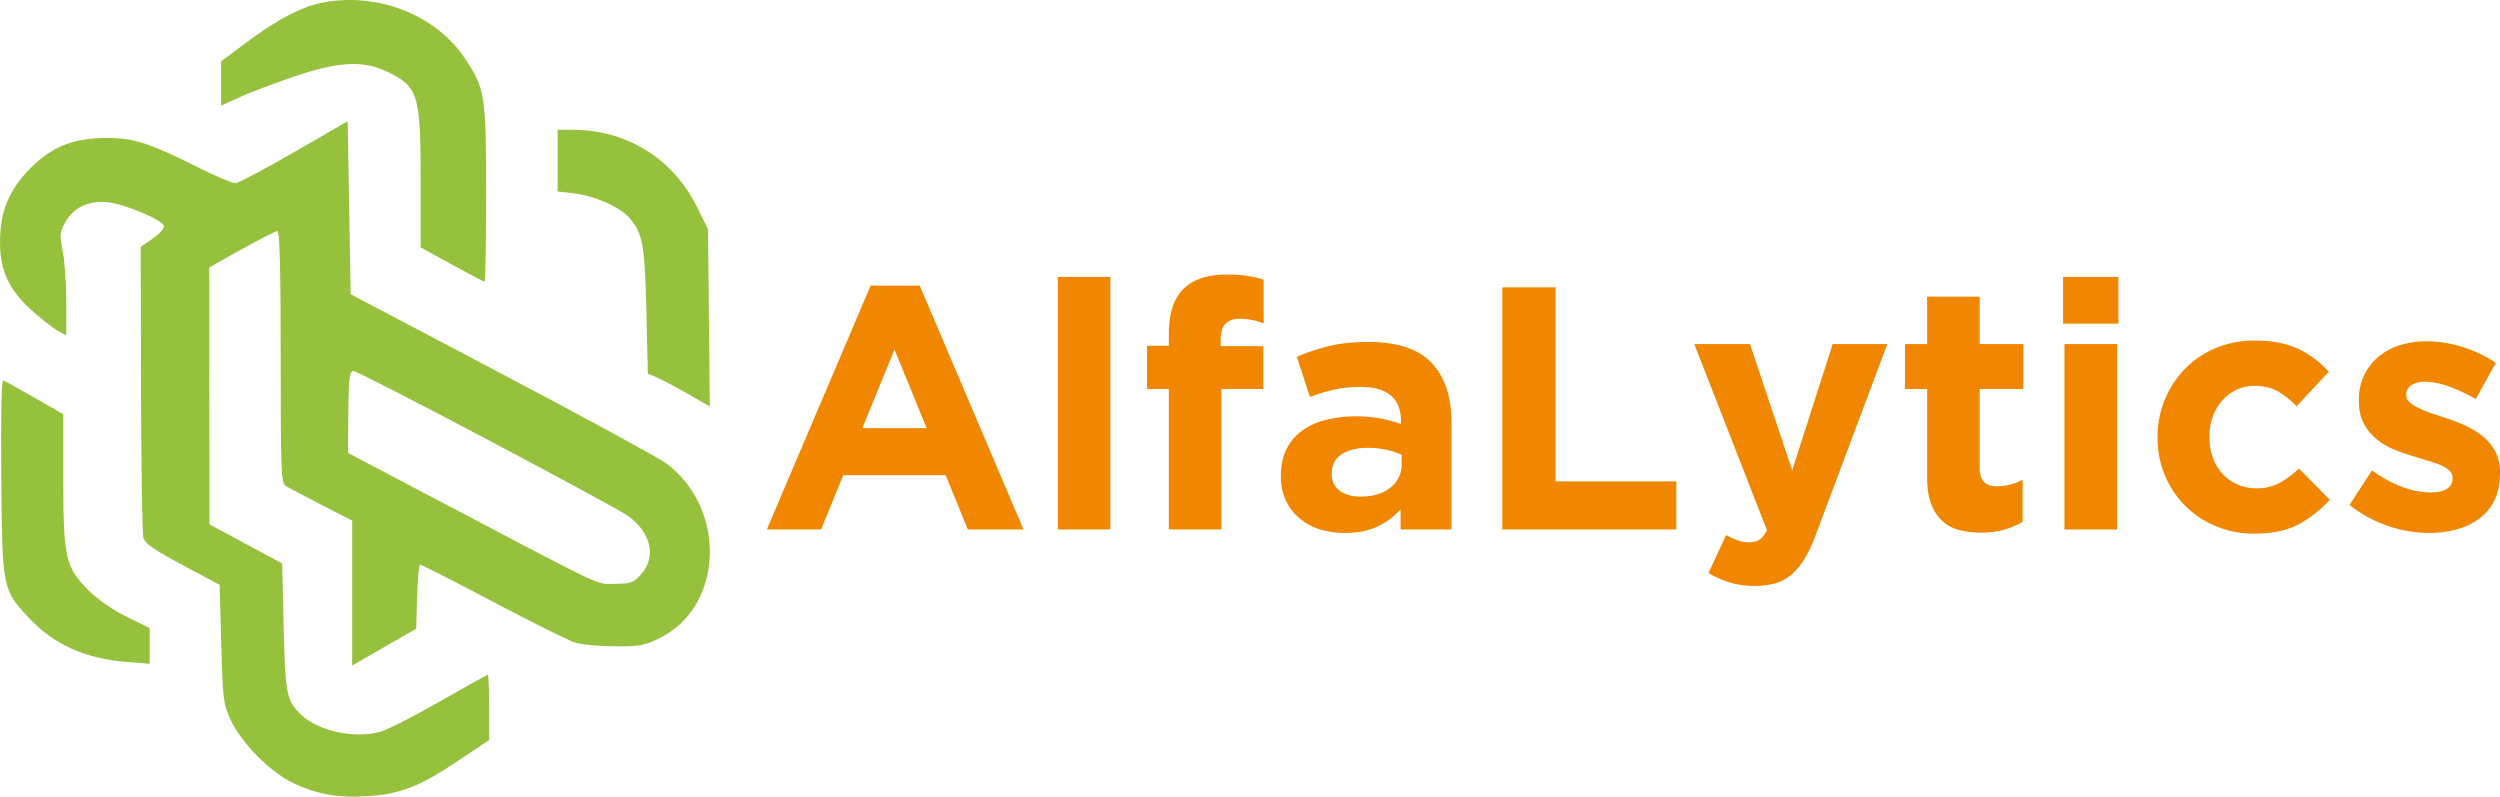 <svg xmlns="http://www.w3.org/2000/svg" width="1734.399" height="552.67" viewBox="0 0 1734.399 552.67"><g transform="translate(-110.761 -263.665)"><path d="M183.84,0l-72-169.2H77.76L5.76,0H43.44L58.8-37.68h71.04L145.2,0Zm-67.2-70.32H72L94.32-124.8ZM244.08,0V-175.2H207.6V0ZM350.4-143.04v-30.24a69.291,69.291,0,0,0-11.16-2.64,97.008,97.008,0,0,0-14.76-.96q-19.44,0-29.64,9.96t-10.2,31.32v8.16H269.52v30h15.12V0h36.48V-97.44h29.04V-127.2H320.64v-5.04q0-13.92,13.2-13.92a40.575,40.575,0,0,1,8.64.84A66.6,66.6,0,0,1,350.4-143.04ZM480.72,0V-74.64q0-26.16-13.68-40.8t-43.68-14.64q-16.32,0-27.84,2.88a143.2,143.2,0,0,0-22.08,7.44l9.12,27.84a125.452,125.452,0,0,1,16.92-5.16,85.747,85.747,0,0,1,18.6-1.8q13.68,0,20.64,6t6.96,17.52v2.16a107.258,107.258,0,0,0-14.28-3.84,89.87,89.87,0,0,0-17.16-1.44,81.69,81.69,0,0,0-21,2.52,47.986,47.986,0,0,0-16.32,7.56,35.024,35.024,0,0,0-10.68,12.72,40.356,40.356,0,0,0-3.84,18.24v.48a38.983,38.983,0,0,0,3.48,16.92,36.238,36.238,0,0,0,9.48,12.36A40.29,40.29,0,0,0,389.4-.12,57.062,57.062,0,0,0,406.56,2.4q13.44,0,22.8-4.44a50.687,50.687,0,0,0,16.08-11.88V0ZM446.16-45.36a19.9,19.9,0,0,1-7.8,16.32q-7.8,6.24-20.76,6.24-8.88,0-14.4-4.08T397.68-38.4v-.48q0-8.64,6.72-13.2t18.48-4.56a57.441,57.441,0,0,1,12.6,1.32,55.744,55.744,0,0,1,10.68,3.48ZM636.72,0V-33.36H552.96V-168H516V0Zm146.4-128.64H745.2l-28.08,87.6-29.28-87.6H649.2L699.6.48q-2.4,4.8-5.16,6.6a13.726,13.726,0,0,1-7.56,1.8,24.16,24.16,0,0,1-7.8-1.44,40.87,40.87,0,0,1-7.8-3.6l-12.24,26.4a70.349,70.349,0,0,0,14.64,6.48,59.626,59.626,0,0,0,17.76,2.4,49.037,49.037,0,0,0,14.4-1.92A30.187,30.187,0,0,0,717,30.96a46.133,46.133,0,0,0,9-11.16,99.461,99.461,0,0,0,7.68-16.68ZM876.96-5.28V-34.56a37.153,37.153,0,0,1-18,4.56Q847.2-30,847.2-42.48V-97.44h30.24v-31.2H847.2v-32.88H810.72v32.88H795.36v31.2h15.36v60.96q0,11.28,2.76,18.6A30.574,30.574,0,0,0,821.16-6,27.162,27.162,0,0,0,832.92.36a59.888,59.888,0,0,0,15.24,1.8A57.319,57.319,0,0,0,864.24.12,56.885,56.885,0,0,0,876.96-5.28ZM943.44-142.8v-32.4h-38.4v32.4ZM942.48,0V-128.64H906V0Zm147.6-20.64-21.36-21.6a67.486,67.486,0,0,1-13.56,9.96,32.893,32.893,0,0,1-15.96,3.72,31.79,31.79,0,0,1-13.44-2.76,31.341,31.341,0,0,1-10.32-7.56,33.049,33.049,0,0,1-6.6-11.28,41.646,41.646,0,0,1-2.28-13.92v-.48a39.882,39.882,0,0,1,2.28-13.56,34.373,34.373,0,0,1,6.48-11.16,31.169,31.169,0,0,1,9.84-7.56,28.282,28.282,0,0,1,12.6-2.76q9.84,0,16.44,3.84a59.609,59.609,0,0,1,12.84,10.32l22.32-24a67.869,67.869,0,0,0-21.12-15.84q-12-5.76-30.24-5.76a68.636,68.636,0,0,0-27.24,5.28,64.794,64.794,0,0,0-21.24,14.4A66.659,66.659,0,0,0,975.6-90a67.406,67.406,0,0,0-5.04,25.92v.48a66.517,66.517,0,0,0,5.04,25.8,65.589,65.589,0,0,0,13.92,21.12A65.743,65.743,0,0,0,1010.76-2.4a67.4,67.4,0,0,0,26.76,5.28q19.2,0,31.2-6.6A82.071,82.071,0,0,0,1090.08-20.64Zm118.08-18.48v-.48a29.789,29.789,0,0,0-3.6-15.12,36.283,36.283,0,0,0-9.12-10.56,56.269,56.269,0,0,0-12.48-7.32q-6.96-3-13.68-5.16-5.28-1.68-9.96-3.36a76.089,76.089,0,0,1-8.28-3.48,23.984,23.984,0,0,1-5.76-3.84,6.273,6.273,0,0,1-2.16-4.68v-.48a7.655,7.655,0,0,1,3.36-6.36q3.36-2.52,10.08-2.52a48.932,48.932,0,0,1,16.08,3.24,114.835,114.835,0,0,1,18.72,8.76l13.92-25.2a91.916,91.916,0,0,0-23.16-10.92,82.537,82.537,0,0,0-24.84-3.96,61.73,61.73,0,0,0-18.36,2.64,42.87,42.87,0,0,0-14.88,7.92,38.674,38.674,0,0,0-10.08,12.84,38.926,38.926,0,0,0-3.72,17.4v.48q0,9.36,3.48,15.84a35.223,35.223,0,0,0,9,10.92,48.606,48.606,0,0,0,12.36,7.2,136.358,136.358,0,0,0,13.56,4.68q5.28,1.68,10.08,3.12a86.251,86.251,0,0,1,8.52,3,18.125,18.125,0,0,1,5.88,3.72,6.907,6.907,0,0,1,2.16,5.04v.48a8.153,8.153,0,0,1-3.72,6.96q-3.72,2.64-11.64,2.64a56.835,56.835,0,0,1-19.56-3.84,86.962,86.962,0,0,1-21-11.52l-15.6,24A89.889,89.889,0,0,0,1131-2.28a89.479,89.479,0,0,0,27.96,4.68,71.389,71.389,0,0,0,19.32-2.52A47.051,47.051,0,0,0,1194-7.68a34.161,34.161,0,0,0,10.44-12.84Q1208.16-28.32,1208.16-39.12Z" transform="translate(637 631)" fill="#f18700"></path><g transform="translate(110.761 263.665)"><g transform="translate(0 0)"><path d="M146.56,1.405c-15.123,2.562-32.23,11.28-54.13,27.581L74.25,42.519V73.3l12.913-5.888c7.148-3.264,24.069-9.669,37.911-14.359,30.577-10.351,47.415-11.28,63.84-3.554,22.065,10.392,23.759,15.722,23.759,75.017v47.105l21.59,11.88c11.776,6.487,22.106,11.88,22.726,11.88s1.136-27.271,1.136-60.534c0-68.8-.723-73.385-14.793-94.417C223.457,10.785,184.369-4.979,146.56,1.405Z" transform="translate(79.152 0)" fill="#95c13d"></path><path d="M204.019,62.166c-20.454,11.818-38.82,21.528-40.8,21.59s-14.565-5.372-27.788-11.983c-32.436-16.218-43.572-19.689-62.6-19.462-22.313.248-37.044,6.239-51.754,21.011S.083,103.28,0,124.146c-.062,19.834,5.826,32.912,21.177,47.022,6.4,5.888,14.751,12.52,18.284,14.545l6.508,3.719V166.19c0-12.809-1.116-28.718-2.479-35.432-2.231-10.95-2.066-12.954,1.611-19.627C50.762,100.8,60.844,95.78,73.86,96.813c11.776.93,38.965,12.251,39.874,16.59.331,1.57-3.2,5.537-7.748,8.677l-8.367,5.785.207,98.342c.124,54.13.847,100.656,1.653,103.507,1.116,3.987,7.334,8.305,27.168,18.9l25.722,13.739,1.136,41.01c1.074,39.048,1.4,41.589,6.673,52.993,7.272,15.7,27.519,36.093,43.221,43.51,16.569,7.83,30.784,10.351,51.237,9.111,22.953-1.4,36.362-6.611,63.22-24.586l21.487-14.379V447.395c0-12.4-.413-22.623-.93-22.623s-15.5,8.326-33.469,18.594-36.341,19.627-41.01,20.908c-17.768,4.876-42.147-.165-54.336-11.239-10.805-9.814-11.652-13.8-12.789-61.113L195.755,347.5,170.55,333.971l-25.205-13.532-.1-89.148-.1-89.148,22.52-12.6c12.4-6.942,23.532-12.6,24.792-12.6,1.591,0,2.273,26.342,2.273,87.289,0,80.988.269,87.454,3.616,89.562,1.983,1.24,13.222,7.19,24.792,13.119l21.177,10.847V418.367l22.21-12.809,22.21-12.809.62-22.21c.331-12.189,1.322-22.21,2.169-22.21s23.346,11.466,50.2,25.619,52.27,26.817,56.712,28.3c4.4,1.467,16.941,2.727,27.685,2.789,17.354.083,20.991-.558,31.4-5.682,44.419-21.8,47.064-89.52,4.752-121.234-4.9-3.657-56.092-31.548-113.941-62.022L243.273,160.735l-1.033-60.018L241.207,40.7,204.019,62.187h0ZM337.69,261.33c49.171,26.011,92.991,49.75,97.309,52.725,16.528,11.384,20.7,28.738,9.855,40.866-5.413,6.053-6.962,6.611-18.119,6.715-13.636.1-3.925,4.669-119.416-56.113l-65.906-34.688.124-16.528c.269-36.155.661-40.287,3.8-40.287,1.591,0,43.18,21.3,92.351,47.312h0Z" transform="translate(0 43.388)" fill="#95c13d"></path><path d="M187.25,64.973V86.356l11.776,1.384c13.636,1.611,30.577,8.967,37.25,16.177,9.938,10.723,11.446,18.594,12.541,65.079l1.033,43.8,5.785,2.376c3.2,1.322,12.809,6.4,21.487,11.363l15.7,8.987-.62-61.464-.62-61.464-7.665-15.5c-16.59-33.573-48.737-53.51-86.339-53.51H187.25V64.973h0Z" transform="translate(199.612 46.469)" fill="#95c13d"></path><path d="M.492,194.785c.661,77.682.7,77.951,19.379,97.929C36.854,310.9,59,320.853,87.306,323.064l16.115,1.26V299.532l-16.012-7.851C77.7,286.93,67.2,279.6,60.737,273.087c-15.743-15.867-17.231-22.52-17.231-77.269V151.192L23.673,139.829c-10.95-6.281-20.722-11.694-21.8-12.086C.616,127.289.12,151.606.492,194.785Z" transform="translate(0.397 136.17)" fill="#95c13d"></path></g></g></g></svg>
